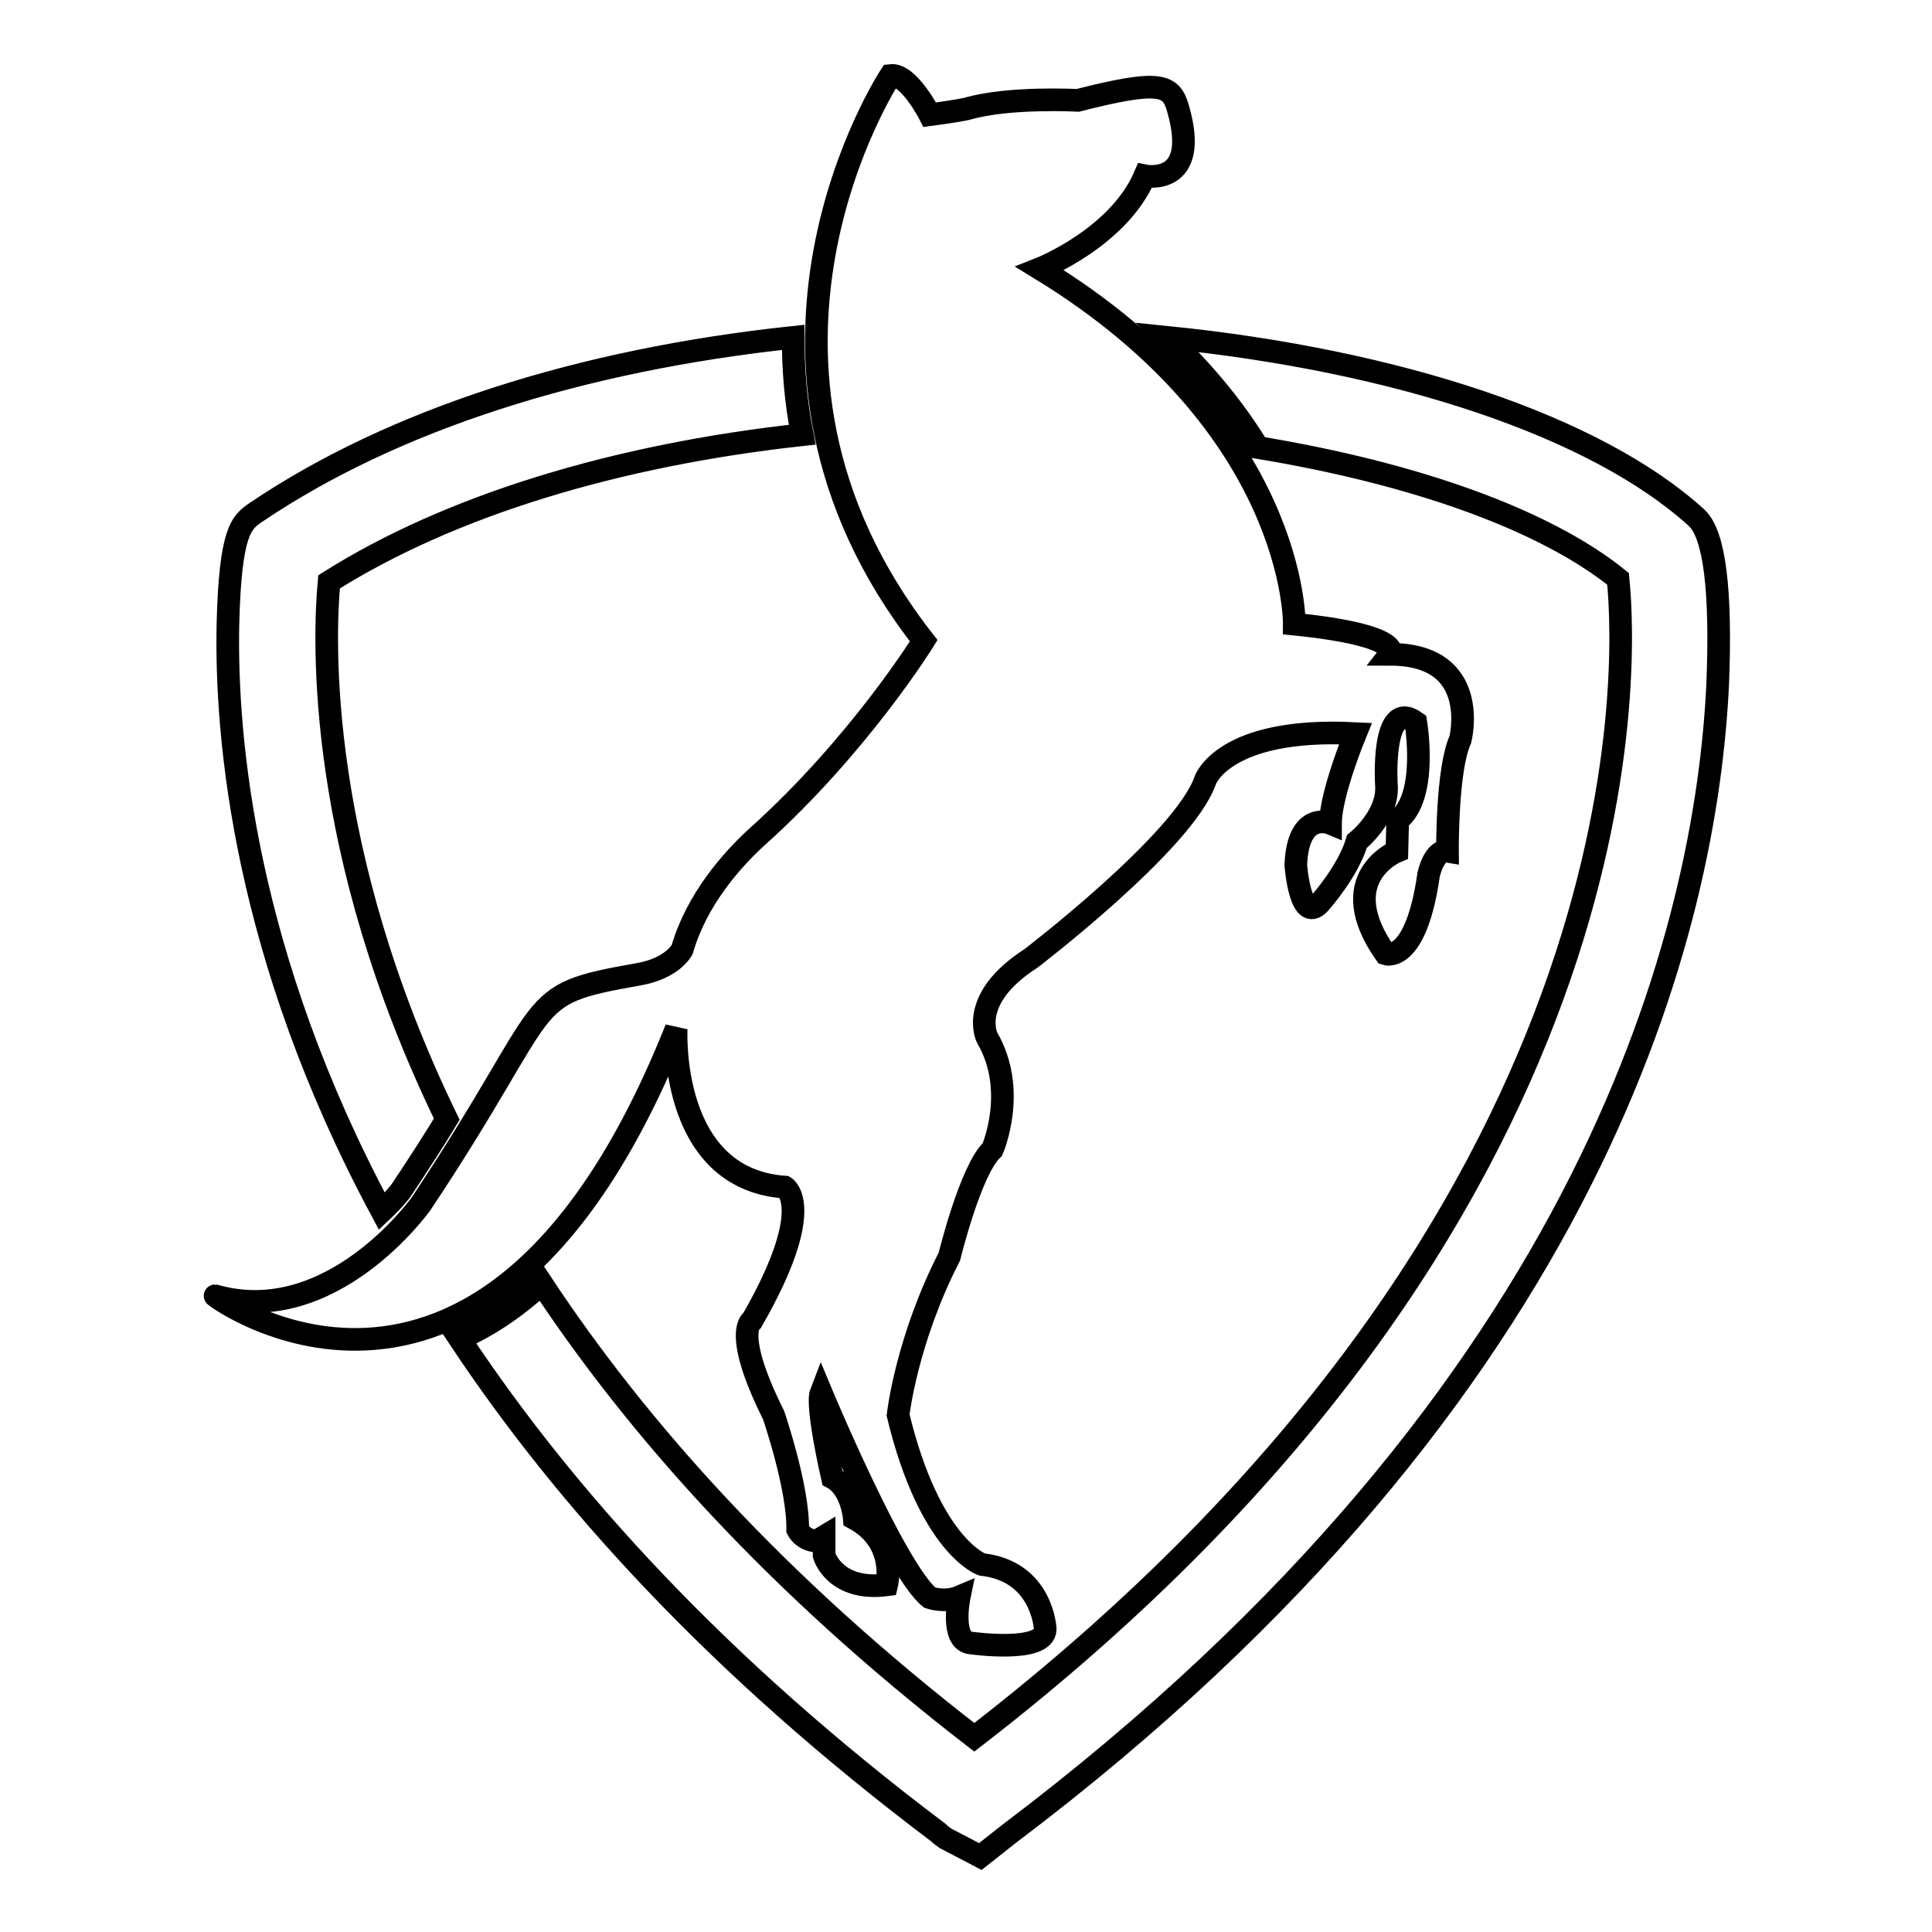 <?xml version="1.0" encoding="utf-8"?>
<!-- Svg Vector Icons : http://www.onlinewebfonts.com/icon -->
<!DOCTYPE svg PUBLIC "-//W3C//DTD SVG 1.1//EN" "http://www.w3.org/Graphics/SVG/1.1/DTD/svg11.dtd">
<svg version="1.1" xmlns="http://www.w3.org/2000/svg" xmlns:xlink="http://www.w3.org/1999/xlink" x="0px" y="0px" viewBox="0 0 256 256" enable-background="new 0 0 256 256" xml:space="preserve">
<g><g><g><path stroke-width="3" fill-opacity="0" stroke="#000000"  d="M227.6,90.7c-1.5,31.5-15.7,93.3-93.9,152.3l-3.8,3l-4.6-2.4c-0.6-0.4-1-0.8-1-0.8c-29.2-22-49.4-44.3-63.4-65.4c3.6-1.6,7.2-3.9,10.9-7.3c12.7,19.2,31,39.8,57.3,60.1c89.4-69,86.5-141.7,85.3-153.5c-9.8-7.9-27.1-14-47.7-17.4c-2.8-4.6-6.7-9.6-12-14.6c30.6,3.1,56.8,11.8,70.1,23.9C227.2,70.8,228.1,78.3,227.6,90.7z M53.1,157.8c2.4-3.6,4.4-6.7,6.1-9.5c-17.3-35.6-16.3-63.5-15.6-71.2c16-10.1,38-16.8,62.7-19.5c-0.9-4.5-1.2-8.8-1.2-12.9c-28.2,3-53,10.9-71.2,23.2c-1.9,1.3-3.4,2.4-3.7,14.9c-0.3,15.1,2.2,43.8,20.4,77.7C52.2,159,53.1,157.8,53.1,157.8z M89.6,136.3c0,0-1.1,19.9,14.4,21c0,0,4.3,2.6-4.3,17.6c0,0-2.8,1.4,2.8,12.6c0,0,3.3,9.6,3.2,15.2c0,0,0.7,1.4,2.5,1.5l1-0.6v2.5c0,0,1.4,4.8,8.3,3.9c0,0,1.4-5.7-4.3-8.8c0,0-0.3-4-2.9-5.4c0,0-2.2-9.5-1.5-11.3c0,0,9.8,23.5,14.4,27.2c0,0,2,0.7,3.9-0.1c0,0-1.2,5.8,1.5,6.1c0,0,9.8,1.4,9.9-1.8c0,0-0.3-7.7-8.4-8.6c0,0-6.9-2.4-11.1-19.8c0,0,1.1-9.9,6.8-21c0,0,2.8-11.5,5.7-14.2c0,0,3.4-7.8-0.7-14.8c0,0-2.6-5.1,5.8-10.5c0,0,20.3-15.5,23.1-23.6c0,0,2.4-7.1,19.9-6.2c0,0-3.3,8-3.3,11.9c0,0-4.3-1.8-4.6,5.5c0,0,0.6,8.4,3.4,4.8c0,0,3.6-4.1,4.7-7.9c0,0,4.3-3.4,3.9-7.6c0,0-0.7-11.5,3.9-8.2c0,0,1.7,9.9-2.4,13l-0.1,4.1c0,0-8.6,3.5-1.5,13.6c0,0,4,1.4,5.7-10.5c0,0,0.7-3.4,2.5-3.1c0,0-0.1-10.9,1.7-14.8c0,0,2.9-11.3-9.3-11.3c0,0,2-2.5-12.7-4c0,0,0.4-26.3-33.7-47.1c0,0,10.4-4.1,13.9-12.3c0,0,7.4,1.5,4.4-8.9c-0.9-3.2-2.3-3.9-13.3-1.1c0,0-9.1-0.5-14.6,1.1c-1.2,0.3-5,0.8-5,0.8s-2.8-5.5-5.2-5.2c0,0-24.8,37.6,4.4,74.9c0,0-8.6,13.9-22.1,26c-3.3,3-8,8.3-9.9,14.9c0,0-1.2,2.5-5.8,3.3c-15.9,2.8-10.5,2.9-28.8,30.4c0,0-11.8,16.6-27.3,12.2C28.3,171.7,64.8,198.6,89.6,136.3z"/></g><g></g><g></g><g></g><g></g><g></g><g></g><g></g><g></g><g></g><g></g><g></g><g></g><g></g><g></g><g></g></g></g>
</svg>